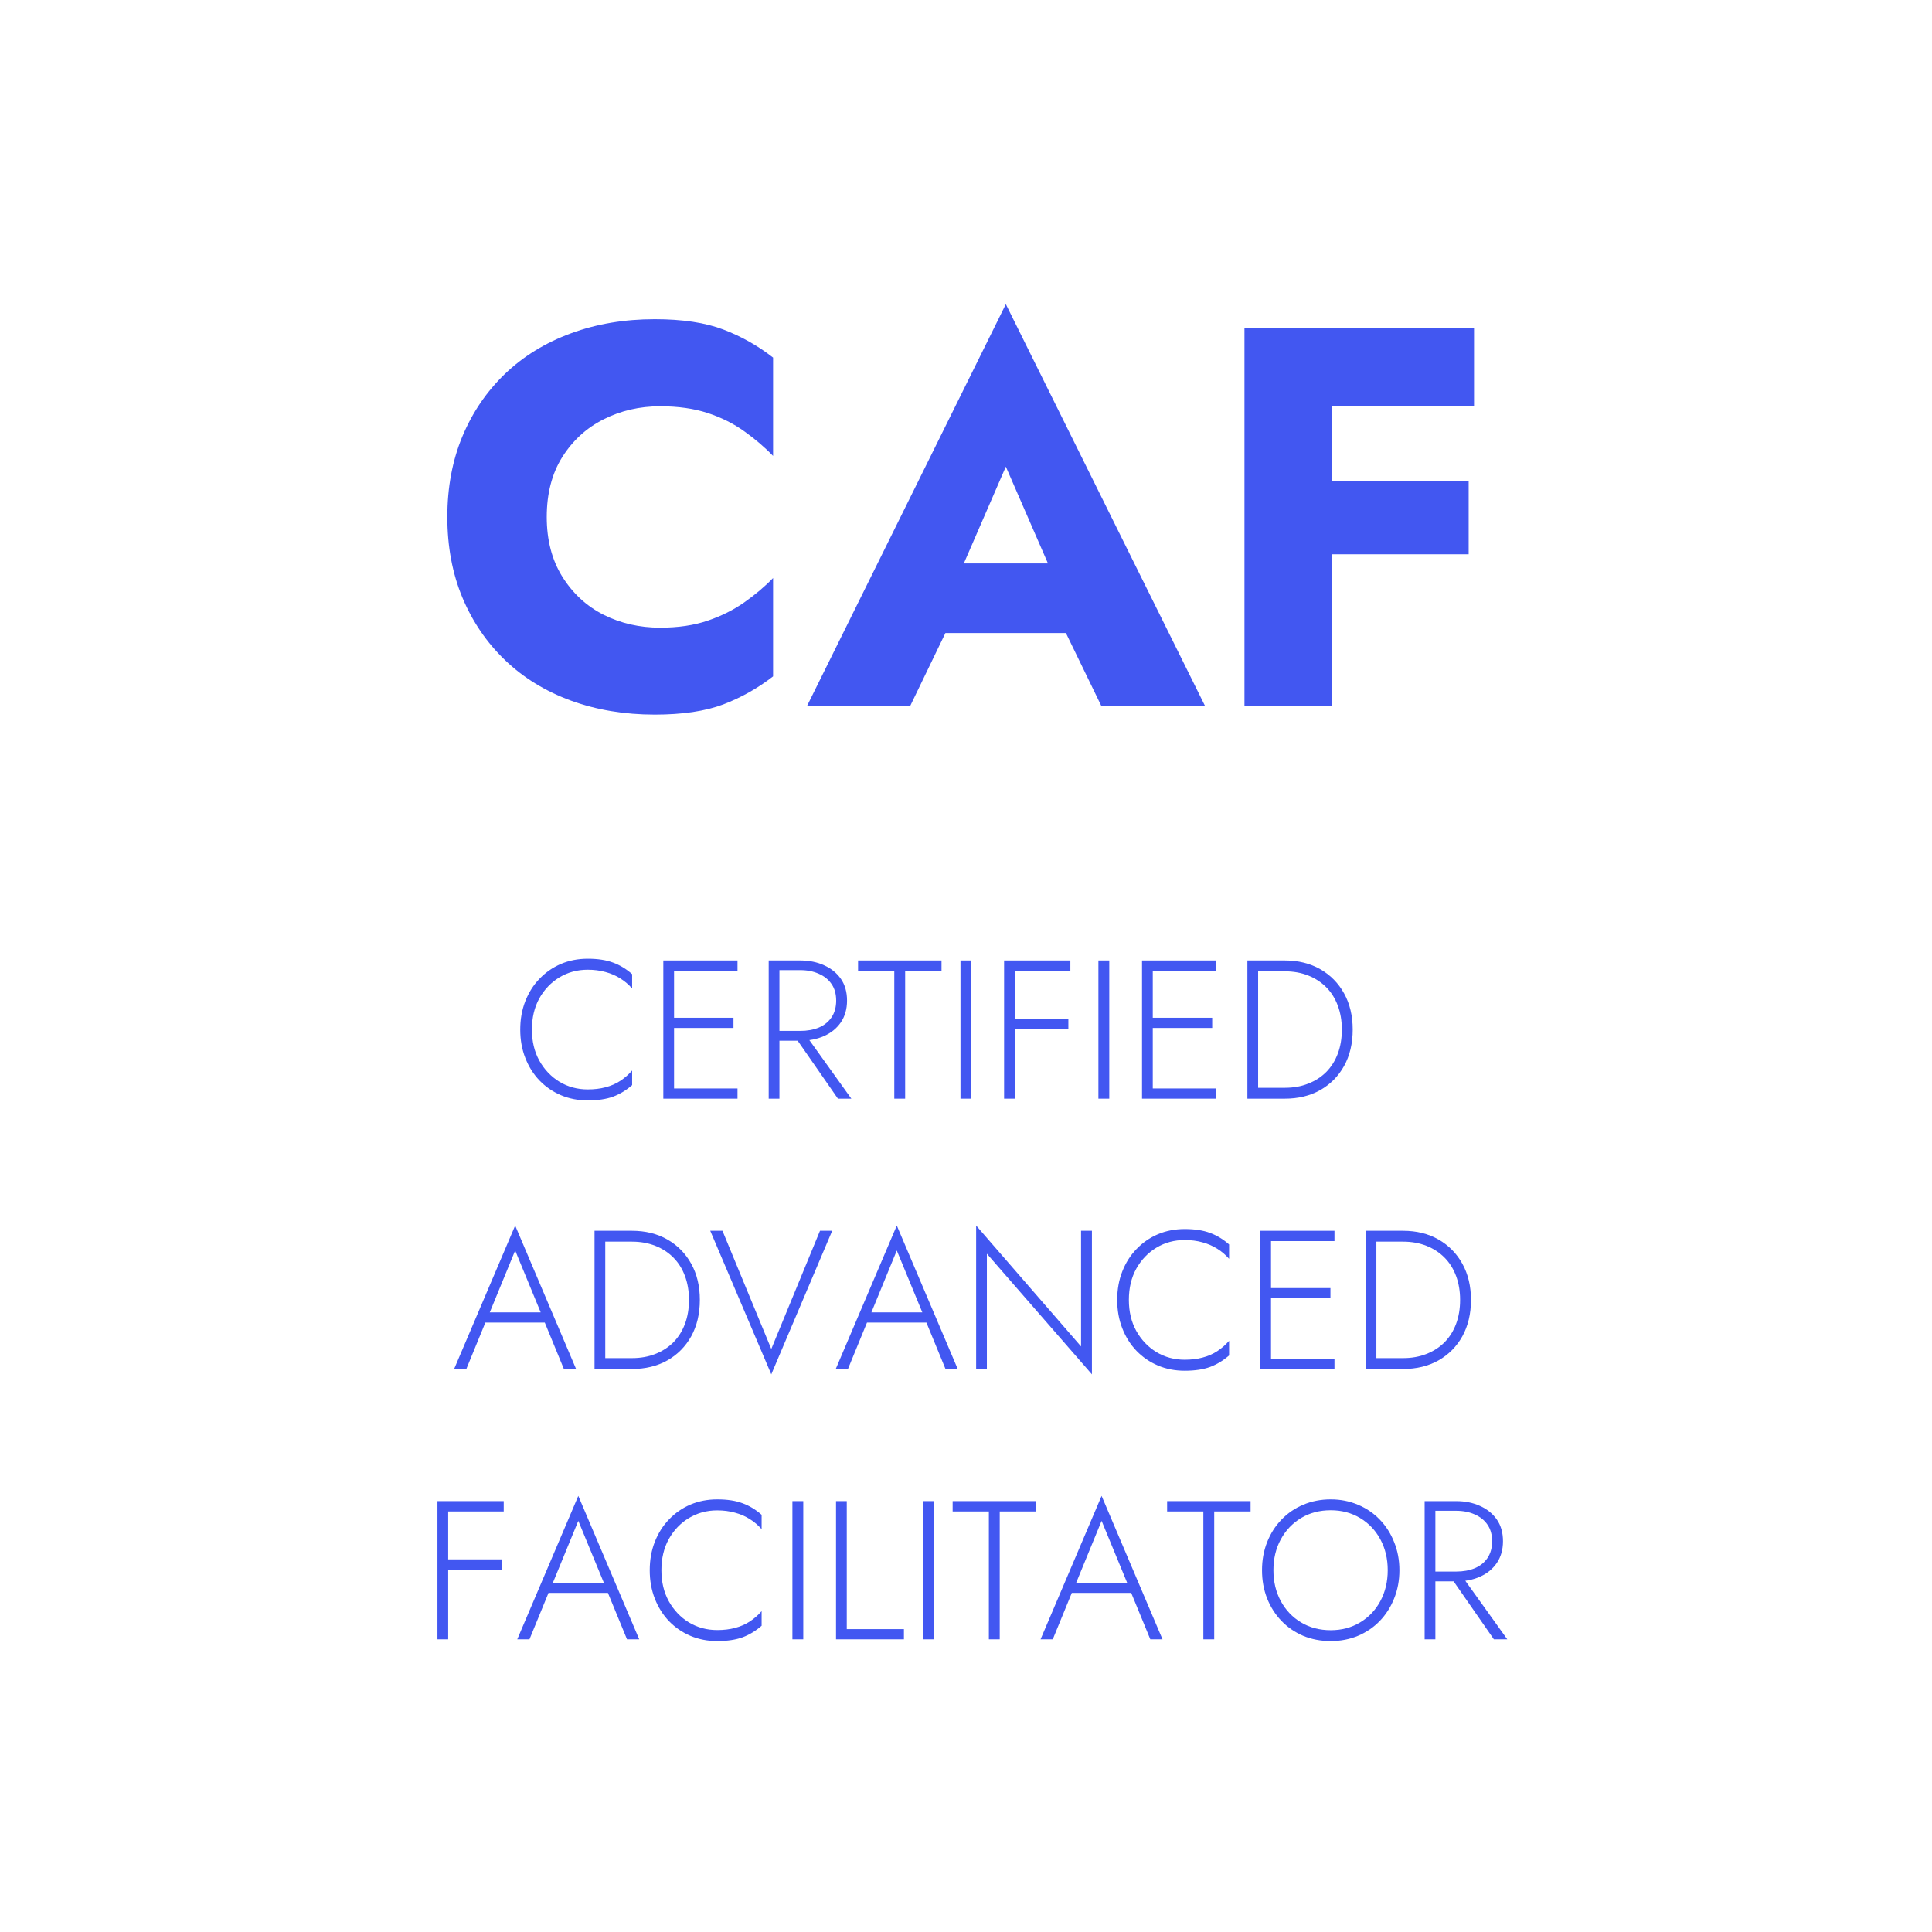 <svg xmlns="http://www.w3.org/2000/svg" xmlns:xlink="http://www.w3.org/1999/xlink" width="300" zoomAndPan="magnify" viewBox="0 0 224.88 225" height="300" preserveAspectRatio="xMidYMid meet" version="1.0"><defs><g><g id="id1"/><g id="id2"/></g></defs><g fill="rgb(25.879%, 34.119%, 94.51%)" fill-opacity="1"><g transform="translate(49.895, 82.222)"><g><path d="M 13.719 -22.016 C 13.719 -24.742 14.32 -27.07 15.531 -29 C 16.75 -30.926 18.352 -32.391 20.344 -33.391 C 22.344 -34.398 24.535 -34.906 26.922 -34.906 C 29.016 -34.906 30.859 -34.645 32.453 -34.125 C 34.047 -33.602 35.473 -32.891 36.734 -31.984 C 37.992 -31.086 39.109 -30.133 40.078 -29.125 L 40.078 -40.578 C 38.305 -41.961 36.375 -43.051 34.281 -43.844 C 32.188 -44.645 29.523 -45.047 26.297 -45.047 C 22.773 -45.047 19.523 -44.5 16.547 -43.406 C 13.566 -42.312 11.004 -40.738 8.859 -38.688 C 6.723 -36.633 5.066 -34.203 3.891 -31.391 C 2.723 -28.578 2.141 -25.453 2.141 -22.016 C 2.141 -18.578 2.723 -15.453 3.891 -12.641 C 5.066 -9.828 6.723 -7.395 8.859 -5.344 C 11.004 -3.289 13.566 -1.719 16.547 -0.625 C 19.523 0.457 22.773 1 26.297 1 C 29.523 1 32.188 0.602 34.281 -0.188 C 36.375 -0.988 38.305 -2.078 40.078 -3.453 L 40.078 -14.906 C 39.109 -13.906 37.992 -12.961 36.734 -12.078 C 35.473 -11.191 34.047 -10.477 32.453 -9.938 C 30.859 -9.395 29.016 -9.125 26.922 -9.125 C 24.535 -9.125 22.344 -9.625 20.344 -10.625 C 18.352 -11.633 16.75 -13.113 15.531 -15.062 C 14.32 -17.008 13.719 -19.328 13.719 -22.016 Z M 13.719 -22.016 "/></g></g></g><g fill="rgb(25.879%, 34.119%, 94.51%)" fill-opacity="1"><g transform="translate(93.985, 82.222)"><g><path d="M 11.578 -8.5 L 34.844 -8.5 L 34.156 -16.609 L 12.328 -16.609 Z M 23.094 -27.875 L 29.312 -13.594 L 28.938 -10.875 L 34.219 0 L 46.297 0 L 23.094 -46.797 L -0.062 0 L 11.953 0 L 17.422 -11.328 L 16.922 -13.656 Z M 23.094 -27.875 "/></g></g></g><g fill="rgb(25.879%, 34.119%, 94.51%)" fill-opacity="1"><g transform="translate(140.214, 82.222)"><g><path d="M 11.703 -34.906 L 31.391 -34.906 L 31.391 -44.031 L 11.703 -44.031 Z M 11.703 -17.672 L 30.766 -17.672 L 30.766 -26.234 L 11.703 -26.234 Z M 4.656 -44.031 L 4.656 0 L 14.844 0 L 14.844 -44.031 Z M 4.656 -44.031 "/></g></g></g><g fill="rgb(25.879%, 34.119%, 94.51%)" fill-opacity="1"><g transform="translate(59.511, 127.948)"><g><path d="M 2.375 -8.047 C 2.375 -9.422 2.66 -10.629 3.234 -11.672 C 3.816 -12.711 4.598 -13.531 5.578 -14.125 C 6.566 -14.719 7.664 -15.016 8.875 -15.016 C 9.625 -15.016 10.312 -14.926 10.938 -14.75 C 11.57 -14.582 12.148 -14.332 12.672 -14 C 13.191 -13.676 13.648 -13.285 14.047 -12.828 L 14.047 -14.5 C 13.367 -15.102 12.629 -15.551 11.828 -15.844 C 11.035 -16.145 10.051 -16.297 8.875 -16.297 C 7.75 -16.297 6.707 -16.094 5.75 -15.688 C 4.801 -15.281 3.973 -14.707 3.266 -13.969 C 2.555 -13.238 2.004 -12.367 1.609 -11.359 C 1.211 -10.348 1.016 -9.242 1.016 -8.047 C 1.016 -6.848 1.211 -5.742 1.609 -4.734 C 2.004 -3.723 2.555 -2.848 3.266 -2.109 C 3.973 -1.379 4.801 -0.812 5.75 -0.406 C 6.707 0 7.75 0.203 8.875 0.203 C 10.051 0.203 11.035 0.055 11.828 -0.234 C 12.629 -0.535 13.367 -0.984 14.047 -1.578 L 14.047 -3.281 C 13.648 -2.82 13.191 -2.422 12.672 -2.078 C 12.16 -1.742 11.586 -1.492 10.953 -1.328 C 10.328 -1.16 9.633 -1.078 8.875 -1.078 C 7.664 -1.078 6.566 -1.375 5.578 -1.969 C 4.598 -2.57 3.816 -3.395 3.234 -4.438 C 2.66 -5.477 2.375 -6.68 2.375 -8.047 Z M 2.375 -8.047 "/></g></g></g><g fill="rgb(25.879%, 34.119%, 94.51%)" fill-opacity="1"><g transform="translate(75.252, 127.948)"><g><path d="M 2.594 0 L 10.578 0 L 10.578 -1.188 L 2.594 -1.188 Z M 2.594 -14.891 L 10.578 -14.891 L 10.578 -16.094 L 2.594 -16.094 Z M 2.594 -8.234 L 10.109 -8.234 L 10.109 -9.422 L 2.594 -9.422 Z M 1.938 -16.094 L 1.938 0 L 3.188 0 L 3.188 -16.094 Z M 1.938 -16.094 "/></g></g></g><g fill="rgb(25.879%, 34.119%, 94.51%)" fill-opacity="1"><g transform="translate(87.524, 127.948)"><g><path d="M 4.672 -7.672 L 10 0 L 11.562 0 L 6.062 -7.672 Z M 1.938 -16.094 L 1.938 0 L 3.188 0 L 3.188 -16.094 Z M 2.594 -14.969 L 5.609 -14.969 C 6.422 -14.969 7.141 -14.828 7.766 -14.547 C 8.398 -14.273 8.895 -13.879 9.25 -13.359 C 9.613 -12.836 9.797 -12.191 9.797 -11.422 C 9.797 -10.66 9.617 -10.016 9.266 -9.484 C 8.91 -8.953 8.414 -8.551 7.781 -8.281 C 7.145 -8.02 6.422 -7.891 5.609 -7.891 L 2.594 -7.891 L 2.594 -6.75 L 5.609 -6.75 C 6.648 -6.75 7.578 -6.93 8.391 -7.297 C 9.211 -7.66 9.863 -8.191 10.344 -8.891 C 10.82 -9.598 11.062 -10.441 11.062 -11.422 C 11.062 -12.422 10.82 -13.266 10.344 -13.953 C 9.863 -14.641 9.211 -15.164 8.391 -15.531 C 7.578 -15.906 6.648 -16.094 5.609 -16.094 L 2.594 -16.094 Z M 2.594 -14.969 "/></g></g></g><g fill="rgb(25.879%, 34.119%, 94.51%)" fill-opacity="1"><g transform="translate(99.542, 127.948)"><g><path d="M 0.328 -14.891 L 4.547 -14.891 L 4.547 0 L 5.812 0 L 5.812 -14.891 L 10.047 -14.891 L 10.047 -16.094 L 0.328 -16.094 Z M 0.328 -14.891 "/></g></g></g><g fill="rgb(25.879%, 34.119%, 94.51%)" fill-opacity="1"><g transform="translate(109.906, 127.948)"><g><path d="M 1.891 -16.094 L 1.891 0 L 3.156 0 L 3.156 -16.094 Z M 1.891 -16.094 "/></g></g></g><g fill="rgb(25.879%, 34.119%, 94.51%)" fill-opacity="1"><g transform="translate(114.939, 127.948)"><g><path d="M 2.594 -14.891 L 9.656 -14.891 L 9.656 -16.094 L 2.594 -16.094 Z M 2.594 -8.109 L 9.422 -8.109 L 9.422 -9.312 L 2.594 -9.312 Z M 1.938 -16.094 L 1.938 0 L 3.188 0 L 3.188 -16.094 Z M 1.938 -16.094 "/></g></g></g><g fill="rgb(25.879%, 34.119%, 94.51%)" fill-opacity="1"><g transform="translate(125.969, 127.948)"><g><path d="M 1.891 -16.094 L 1.891 0 L 3.156 0 L 3.156 -16.094 Z M 1.891 -16.094 "/></g></g></g><g fill="rgb(25.879%, 34.119%, 94.51%)" fill-opacity="1"><g transform="translate(131.002, 127.948)"><g><path d="M 2.594 0 L 10.578 0 L 10.578 -1.188 L 2.594 -1.188 Z M 2.594 -14.891 L 10.578 -14.891 L 10.578 -16.094 L 2.594 -16.094 Z M 2.594 -8.234 L 10.109 -8.234 L 10.109 -9.422 L 2.594 -9.422 Z M 1.938 -16.094 L 1.938 0 L 3.188 0 L 3.188 -16.094 Z M 1.938 -16.094 "/></g></g></g><g fill="rgb(25.879%, 34.119%, 94.51%)" fill-opacity="1"><g transform="translate(143.273, 127.948)"><g><path d="M 1.938 -16.094 L 1.938 0 L 3.188 0 L 3.188 -16.094 Z M 6.297 0 C 7.859 0 9.234 -0.332 10.422 -1 C 11.609 -1.676 12.535 -2.613 13.203 -3.812 C 13.867 -5.02 14.203 -6.43 14.203 -8.047 C 14.203 -9.648 13.867 -11.051 13.203 -12.25 C 12.535 -13.457 11.609 -14.398 10.422 -15.078 C 9.234 -15.754 7.859 -16.094 6.297 -16.094 L 2.625 -16.094 L 2.625 -14.828 L 6.297 -14.828 C 7.297 -14.828 8.203 -14.664 9.016 -14.344 C 9.836 -14.02 10.539 -13.562 11.125 -12.969 C 11.707 -12.383 12.156 -11.672 12.469 -10.828 C 12.781 -9.992 12.938 -9.066 12.938 -8.047 C 12.938 -7.016 12.781 -6.082 12.469 -5.25 C 12.156 -4.414 11.707 -3.703 11.125 -3.109 C 10.539 -2.523 9.836 -2.07 9.016 -1.75 C 8.203 -1.426 7.297 -1.266 6.297 -1.266 L 2.625 -1.266 L 2.625 0 Z M 6.297 0 "/></g></g></g><g fill="rgb(25.879%, 34.119%, 94.51%)" fill-opacity="1"><g transform="translate(158.482, 127.948)"><g/></g></g><g fill="rgb(25.879%, 34.119%, 94.51%)" fill-opacity="1"><g transform="translate(52.624, 159.431)"><g><path d="M 3.219 -5.406 L 11.469 -5.406 L 11.062 -6.594 L 3.625 -6.594 Z M 7.312 -13.797 L 10.484 -6.109 L 10.594 -5.812 L 12.984 0 L 14.406 0 L 7.312 -16.703 L 0.203 0 L 1.625 0 L 4.047 -5.906 L 4.188 -6.188 Z M 7.312 -13.797 "/></g></g></g><g fill="rgb(25.879%, 34.119%, 94.51%)" fill-opacity="1"><g transform="translate(67.24, 159.431)"><g><path d="M 1.938 -16.094 L 1.938 0 L 3.188 0 L 3.188 -16.094 Z M 6.297 0 C 7.859 0 9.234 -0.332 10.422 -1 C 11.609 -1.676 12.535 -2.613 13.203 -3.812 C 13.867 -5.02 14.203 -6.43 14.203 -8.047 C 14.203 -9.648 13.867 -11.051 13.203 -12.25 C 12.535 -13.457 11.609 -14.398 10.422 -15.078 C 9.234 -15.754 7.859 -16.094 6.297 -16.094 L 2.625 -16.094 L 2.625 -14.828 L 6.297 -14.828 C 7.297 -14.828 8.203 -14.664 9.016 -14.344 C 9.836 -14.02 10.539 -13.562 11.125 -12.969 C 11.707 -12.383 12.156 -11.672 12.469 -10.828 C 12.781 -9.992 12.938 -9.066 12.938 -8.047 C 12.938 -7.016 12.781 -6.082 12.469 -5.25 C 12.156 -4.414 11.707 -3.703 11.125 -3.109 C 10.539 -2.523 9.836 -2.07 9.016 -1.75 C 8.203 -1.426 7.297 -1.266 6.297 -1.266 L 2.625 -1.266 L 2.625 0 Z M 6.297 0 "/></g></g></g><g fill="rgb(25.879%, 34.119%, 94.51%)" fill-opacity="1"><g transform="translate(82.452, 159.431)"><g><path d="M 7.312 -2.328 L 1.625 -16.094 L 0.203 -16.094 L 7.312 0.625 L 14.406 -16.094 L 12.984 -16.094 Z M 7.312 -2.328 "/></g></g></g><g fill="rgb(25.879%, 34.119%, 94.51%)" fill-opacity="1"><g transform="translate(97.068, 159.431)"><g><path d="M 3.219 -5.406 L 11.469 -5.406 L 11.062 -6.594 L 3.625 -6.594 Z M 7.312 -13.797 L 10.484 -6.109 L 10.594 -5.812 L 12.984 0 L 14.406 0 L 7.312 -16.703 L 0.203 0 L 1.625 0 L 4.047 -5.906 L 4.188 -6.188 Z M 7.312 -13.797 "/></g></g></g><g fill="rgb(25.879%, 34.119%, 94.51%)" fill-opacity="1"><g transform="translate(111.683, 159.431)"><g><path d="M 14.156 -16.094 L 14.156 -2.625 L 1.938 -16.703 L 1.938 0 L 3.188 0 L 3.188 -13.422 L 15.422 0.625 L 15.422 -16.094 Z M 14.156 -16.094 "/></g></g></g><g fill="rgb(25.879%, 34.119%, 94.51%)" fill-opacity="1"><g transform="translate(129.033, 159.431)"><g><path d="M 2.375 -8.047 C 2.375 -9.422 2.66 -10.629 3.234 -11.672 C 3.816 -12.711 4.598 -13.531 5.578 -14.125 C 6.566 -14.719 7.664 -15.016 8.875 -15.016 C 9.625 -15.016 10.312 -14.926 10.938 -14.75 C 11.57 -14.582 12.148 -14.332 12.672 -14 C 13.191 -13.676 13.648 -13.285 14.047 -12.828 L 14.047 -14.5 C 13.367 -15.102 12.629 -15.551 11.828 -15.844 C 11.035 -16.145 10.051 -16.297 8.875 -16.297 C 7.75 -16.297 6.707 -16.094 5.75 -15.688 C 4.801 -15.281 3.973 -14.707 3.266 -13.969 C 2.555 -13.238 2.004 -12.367 1.609 -11.359 C 1.211 -10.348 1.016 -9.242 1.016 -8.047 C 1.016 -6.848 1.211 -5.742 1.609 -4.734 C 2.004 -3.723 2.555 -2.848 3.266 -2.109 C 3.973 -1.379 4.801 -0.812 5.75 -0.406 C 6.707 0 7.75 0.203 8.875 0.203 C 10.051 0.203 11.035 0.055 11.828 -0.234 C 12.629 -0.535 13.367 -0.984 14.047 -1.578 L 14.047 -3.281 C 13.648 -2.82 13.191 -2.422 12.672 -2.078 C 12.16 -1.742 11.586 -1.492 10.953 -1.328 C 10.328 -1.16 9.633 -1.078 8.875 -1.078 C 7.664 -1.078 6.566 -1.375 5.578 -1.969 C 4.598 -2.57 3.816 -3.395 3.234 -4.438 C 2.66 -5.477 2.375 -6.68 2.375 -8.047 Z M 2.375 -8.047 "/></g></g></g><g fill="rgb(25.879%, 34.119%, 94.51%)" fill-opacity="1"><g transform="translate(144.774, 159.431)"><g><path d="M 2.594 0 L 10.578 0 L 10.578 -1.188 L 2.594 -1.188 Z M 2.594 -14.891 L 10.578 -14.891 L 10.578 -16.094 L 2.594 -16.094 Z M 2.594 -8.234 L 10.109 -8.234 L 10.109 -9.422 L 2.594 -9.422 Z M 1.938 -16.094 L 1.938 0 L 3.188 0 L 3.188 -16.094 Z M 1.938 -16.094 "/></g></g></g><g fill="rgb(25.879%, 34.119%, 94.51%)" fill-opacity="1"><g transform="translate(157.045, 159.431)"><g><path d="M 1.938 -16.094 L 1.938 0 L 3.188 0 L 3.188 -16.094 Z M 6.297 0 C 7.859 0 9.234 -0.332 10.422 -1 C 11.609 -1.676 12.535 -2.613 13.203 -3.812 C 13.867 -5.02 14.203 -6.43 14.203 -8.047 C 14.203 -9.648 13.867 -11.051 13.203 -12.25 C 12.535 -13.457 11.609 -14.398 10.422 -15.078 C 9.234 -15.754 7.859 -16.094 6.297 -16.094 L 2.625 -16.094 L 2.625 -14.828 L 6.297 -14.828 C 7.297 -14.828 8.203 -14.664 9.016 -14.344 C 9.836 -14.02 10.539 -13.562 11.125 -12.969 C 11.707 -12.383 12.156 -11.672 12.469 -10.828 C 12.781 -9.992 12.938 -9.066 12.938 -8.047 C 12.938 -7.016 12.781 -6.082 12.469 -5.25 C 12.156 -4.414 11.707 -3.703 11.125 -3.109 C 10.539 -2.523 9.836 -2.07 9.016 -1.75 C 8.203 -1.426 7.297 -1.266 6.297 -1.266 L 2.625 -1.266 L 2.625 0 Z M 6.297 0 "/></g></g></g><g fill="rgb(25.879%, 34.119%, 94.51%)" fill-opacity="1"><g transform="translate(48.947, 190.914)"><g><path d="M 2.594 -14.891 L 9.656 -14.891 L 9.656 -16.094 L 2.594 -16.094 Z M 2.594 -8.109 L 9.422 -8.109 L 9.422 -9.312 L 2.594 -9.312 Z M 1.938 -16.094 L 1.938 0 L 3.188 0 L 3.188 -16.094 Z M 1.938 -16.094 "/></g></g></g><g fill="rgb(25.879%, 34.119%, 94.51%)" fill-opacity="1"><g transform="translate(59.977, 190.914)"><g><path d="M 3.219 -5.406 L 11.469 -5.406 L 11.062 -6.594 L 3.625 -6.594 Z M 7.312 -13.797 L 10.484 -6.109 L 10.594 -5.812 L 12.984 0 L 14.406 0 L 7.312 -16.703 L 0.203 0 L 1.625 0 L 4.047 -5.906 L 4.188 -6.188 Z M 7.312 -13.797 "/></g></g></g><g fill="rgb(25.879%, 34.119%, 94.51%)" fill-opacity="1"><g transform="translate(74.592, 190.914)"><g><path d="M 2.375 -8.047 C 2.375 -9.422 2.66 -10.629 3.234 -11.672 C 3.816 -12.711 4.598 -13.531 5.578 -14.125 C 6.566 -14.719 7.664 -15.016 8.875 -15.016 C 9.625 -15.016 10.312 -14.926 10.938 -14.75 C 11.57 -14.582 12.148 -14.332 12.672 -14 C 13.191 -13.676 13.648 -13.285 14.047 -12.828 L 14.047 -14.5 C 13.367 -15.102 12.629 -15.551 11.828 -15.844 C 11.035 -16.145 10.051 -16.297 8.875 -16.297 C 7.75 -16.297 6.707 -16.094 5.75 -15.688 C 4.801 -15.281 3.973 -14.707 3.266 -13.969 C 2.555 -13.238 2.004 -12.367 1.609 -11.359 C 1.211 -10.348 1.016 -9.242 1.016 -8.047 C 1.016 -6.848 1.211 -5.742 1.609 -4.734 C 2.004 -3.723 2.555 -2.848 3.266 -2.109 C 3.973 -1.379 4.801 -0.812 5.75 -0.406 C 6.707 0 7.75 0.203 8.875 0.203 C 10.051 0.203 11.035 0.055 11.828 -0.234 C 12.629 -0.535 13.367 -0.984 14.047 -1.578 L 14.047 -3.281 C 13.648 -2.82 13.191 -2.422 12.672 -2.078 C 12.16 -1.742 11.586 -1.492 10.953 -1.328 C 10.328 -1.16 9.633 -1.078 8.875 -1.078 C 7.664 -1.078 6.566 -1.375 5.578 -1.969 C 4.598 -2.57 3.816 -3.395 3.234 -4.438 C 2.66 -5.477 2.375 -6.68 2.375 -8.047 Z M 2.375 -8.047 "/></g></g></g><g fill="rgb(25.879%, 34.119%, 94.51%)" fill-opacity="1"><g transform="translate(90.333, 190.914)"><g><path d="M 1.891 -16.094 L 1.891 0 L 3.156 0 L 3.156 -16.094 Z M 1.891 -16.094 "/></g></g></g><g fill="rgb(25.879%, 34.119%, 94.51%)" fill-opacity="1"><g transform="translate(95.366, 190.914)"><g><path d="M 1.938 -16.094 L 1.938 0 L 9.844 0 L 9.844 -1.188 L 3.188 -1.188 L 3.188 -16.094 Z M 1.938 -16.094 "/></g></g></g><g fill="rgb(25.879%, 34.119%, 94.51%)" fill-opacity="1"><g transform="translate(105.523, 190.914)"><g><path d="M 1.891 -16.094 L 1.891 0 L 3.156 0 L 3.156 -16.094 Z M 1.891 -16.094 "/></g></g></g><g fill="rgb(25.879%, 34.119%, 94.51%)" fill-opacity="1"><g transform="translate(110.556, 190.914)"><g><path d="M 0.328 -14.891 L 4.547 -14.891 L 4.547 0 L 5.812 0 L 5.812 -14.891 L 10.047 -14.891 L 10.047 -16.094 L 0.328 -16.094 Z M 0.328 -14.891 "/></g></g></g><g fill="rgb(25.879%, 34.119%, 94.51%)" fill-opacity="1"><g transform="translate(120.92, 190.914)"><g><path d="M 3.219 -5.406 L 11.469 -5.406 L 11.062 -6.594 L 3.625 -6.594 Z M 7.312 -13.797 L 10.484 -6.109 L 10.594 -5.812 L 12.984 0 L 14.406 0 L 7.312 -16.703 L 0.203 0 L 1.625 0 L 4.047 -5.906 L 4.188 -6.188 Z M 7.312 -13.797 "/></g></g></g><g fill="rgb(25.879%, 34.119%, 94.51%)" fill-opacity="1"><g transform="translate(135.535, 190.914)"><g><path d="M 0.328 -14.891 L 4.547 -14.891 L 4.547 0 L 5.812 0 L 5.812 -14.891 L 10.047 -14.891 L 10.047 -16.094 L 0.328 -16.094 Z M 0.328 -14.891 "/></g></g></g><g fill="rgb(25.879%, 34.119%, 94.51%)" fill-opacity="1"><g transform="translate(145.899, 190.914)"><g><path d="M 2.344 -8.047 C 2.344 -9.391 2.629 -10.586 3.203 -11.641 C 3.773 -12.691 4.562 -13.52 5.562 -14.125 C 6.57 -14.727 7.723 -15.031 9.016 -15.031 C 10.297 -15.031 11.438 -14.727 12.438 -14.125 C 13.445 -13.52 14.234 -12.691 14.797 -11.641 C 15.367 -10.586 15.656 -9.391 15.656 -8.047 C 15.656 -6.711 15.367 -5.516 14.797 -4.453 C 14.234 -3.398 13.445 -2.57 12.438 -1.969 C 11.438 -1.363 10.297 -1.062 9.016 -1.062 C 7.723 -1.062 6.57 -1.363 5.562 -1.969 C 4.562 -2.57 3.773 -3.398 3.203 -4.453 C 2.629 -5.516 2.344 -6.711 2.344 -8.047 Z M 1.016 -8.047 C 1.016 -6.867 1.211 -5.773 1.609 -4.766 C 2.004 -3.766 2.562 -2.891 3.281 -2.141 C 4 -1.398 4.844 -0.82 5.812 -0.406 C 6.789 0 7.859 0.203 9.016 0.203 C 10.16 0.203 11.219 0 12.188 -0.406 C 13.164 -0.82 14.016 -1.398 14.734 -2.141 C 15.453 -2.891 16.008 -3.766 16.406 -4.766 C 16.812 -5.773 17.016 -6.867 17.016 -8.047 C 17.016 -9.223 16.812 -10.312 16.406 -11.312 C 16.008 -12.32 15.453 -13.195 14.734 -13.938 C 14.016 -14.688 13.164 -15.266 12.188 -15.672 C 11.219 -16.086 10.16 -16.297 9.016 -16.297 C 7.859 -16.297 6.789 -16.086 5.812 -15.672 C 4.844 -15.266 4 -14.688 3.281 -13.938 C 2.562 -13.195 2.004 -12.32 1.609 -11.312 C 1.211 -10.312 1.016 -9.223 1.016 -8.047 Z M 1.016 -8.047 "/></g></g></g><g fill="rgb(25.879%, 34.119%, 94.51%)" fill-opacity="1"><g transform="translate(163.915, 190.914)"><g><path d="M 4.672 -7.672 L 10 0 L 11.562 0 L 6.062 -7.672 Z M 1.938 -16.094 L 1.938 0 L 3.188 0 L 3.188 -16.094 Z M 2.594 -14.969 L 5.609 -14.969 C 6.422 -14.969 7.141 -14.828 7.766 -14.547 C 8.398 -14.273 8.895 -13.879 9.25 -13.359 C 9.613 -12.836 9.797 -12.191 9.797 -11.422 C 9.797 -10.66 9.617 -10.016 9.266 -9.484 C 8.91 -8.953 8.414 -8.551 7.781 -8.281 C 7.145 -8.02 6.422 -7.891 5.609 -7.891 L 2.594 -7.891 L 2.594 -6.75 L 5.609 -6.75 C 6.648 -6.75 7.578 -6.93 8.391 -7.297 C 9.211 -7.66 9.863 -8.191 10.344 -8.891 C 10.82 -9.598 11.062 -10.441 11.062 -11.422 C 11.062 -12.422 10.82 -13.266 10.344 -13.953 C 9.863 -14.641 9.211 -15.164 8.391 -15.531 C 7.578 -15.906 6.648 -16.094 5.609 -16.094 L 2.594 -16.094 Z M 2.594 -14.969 "/></g></g></g></svg>